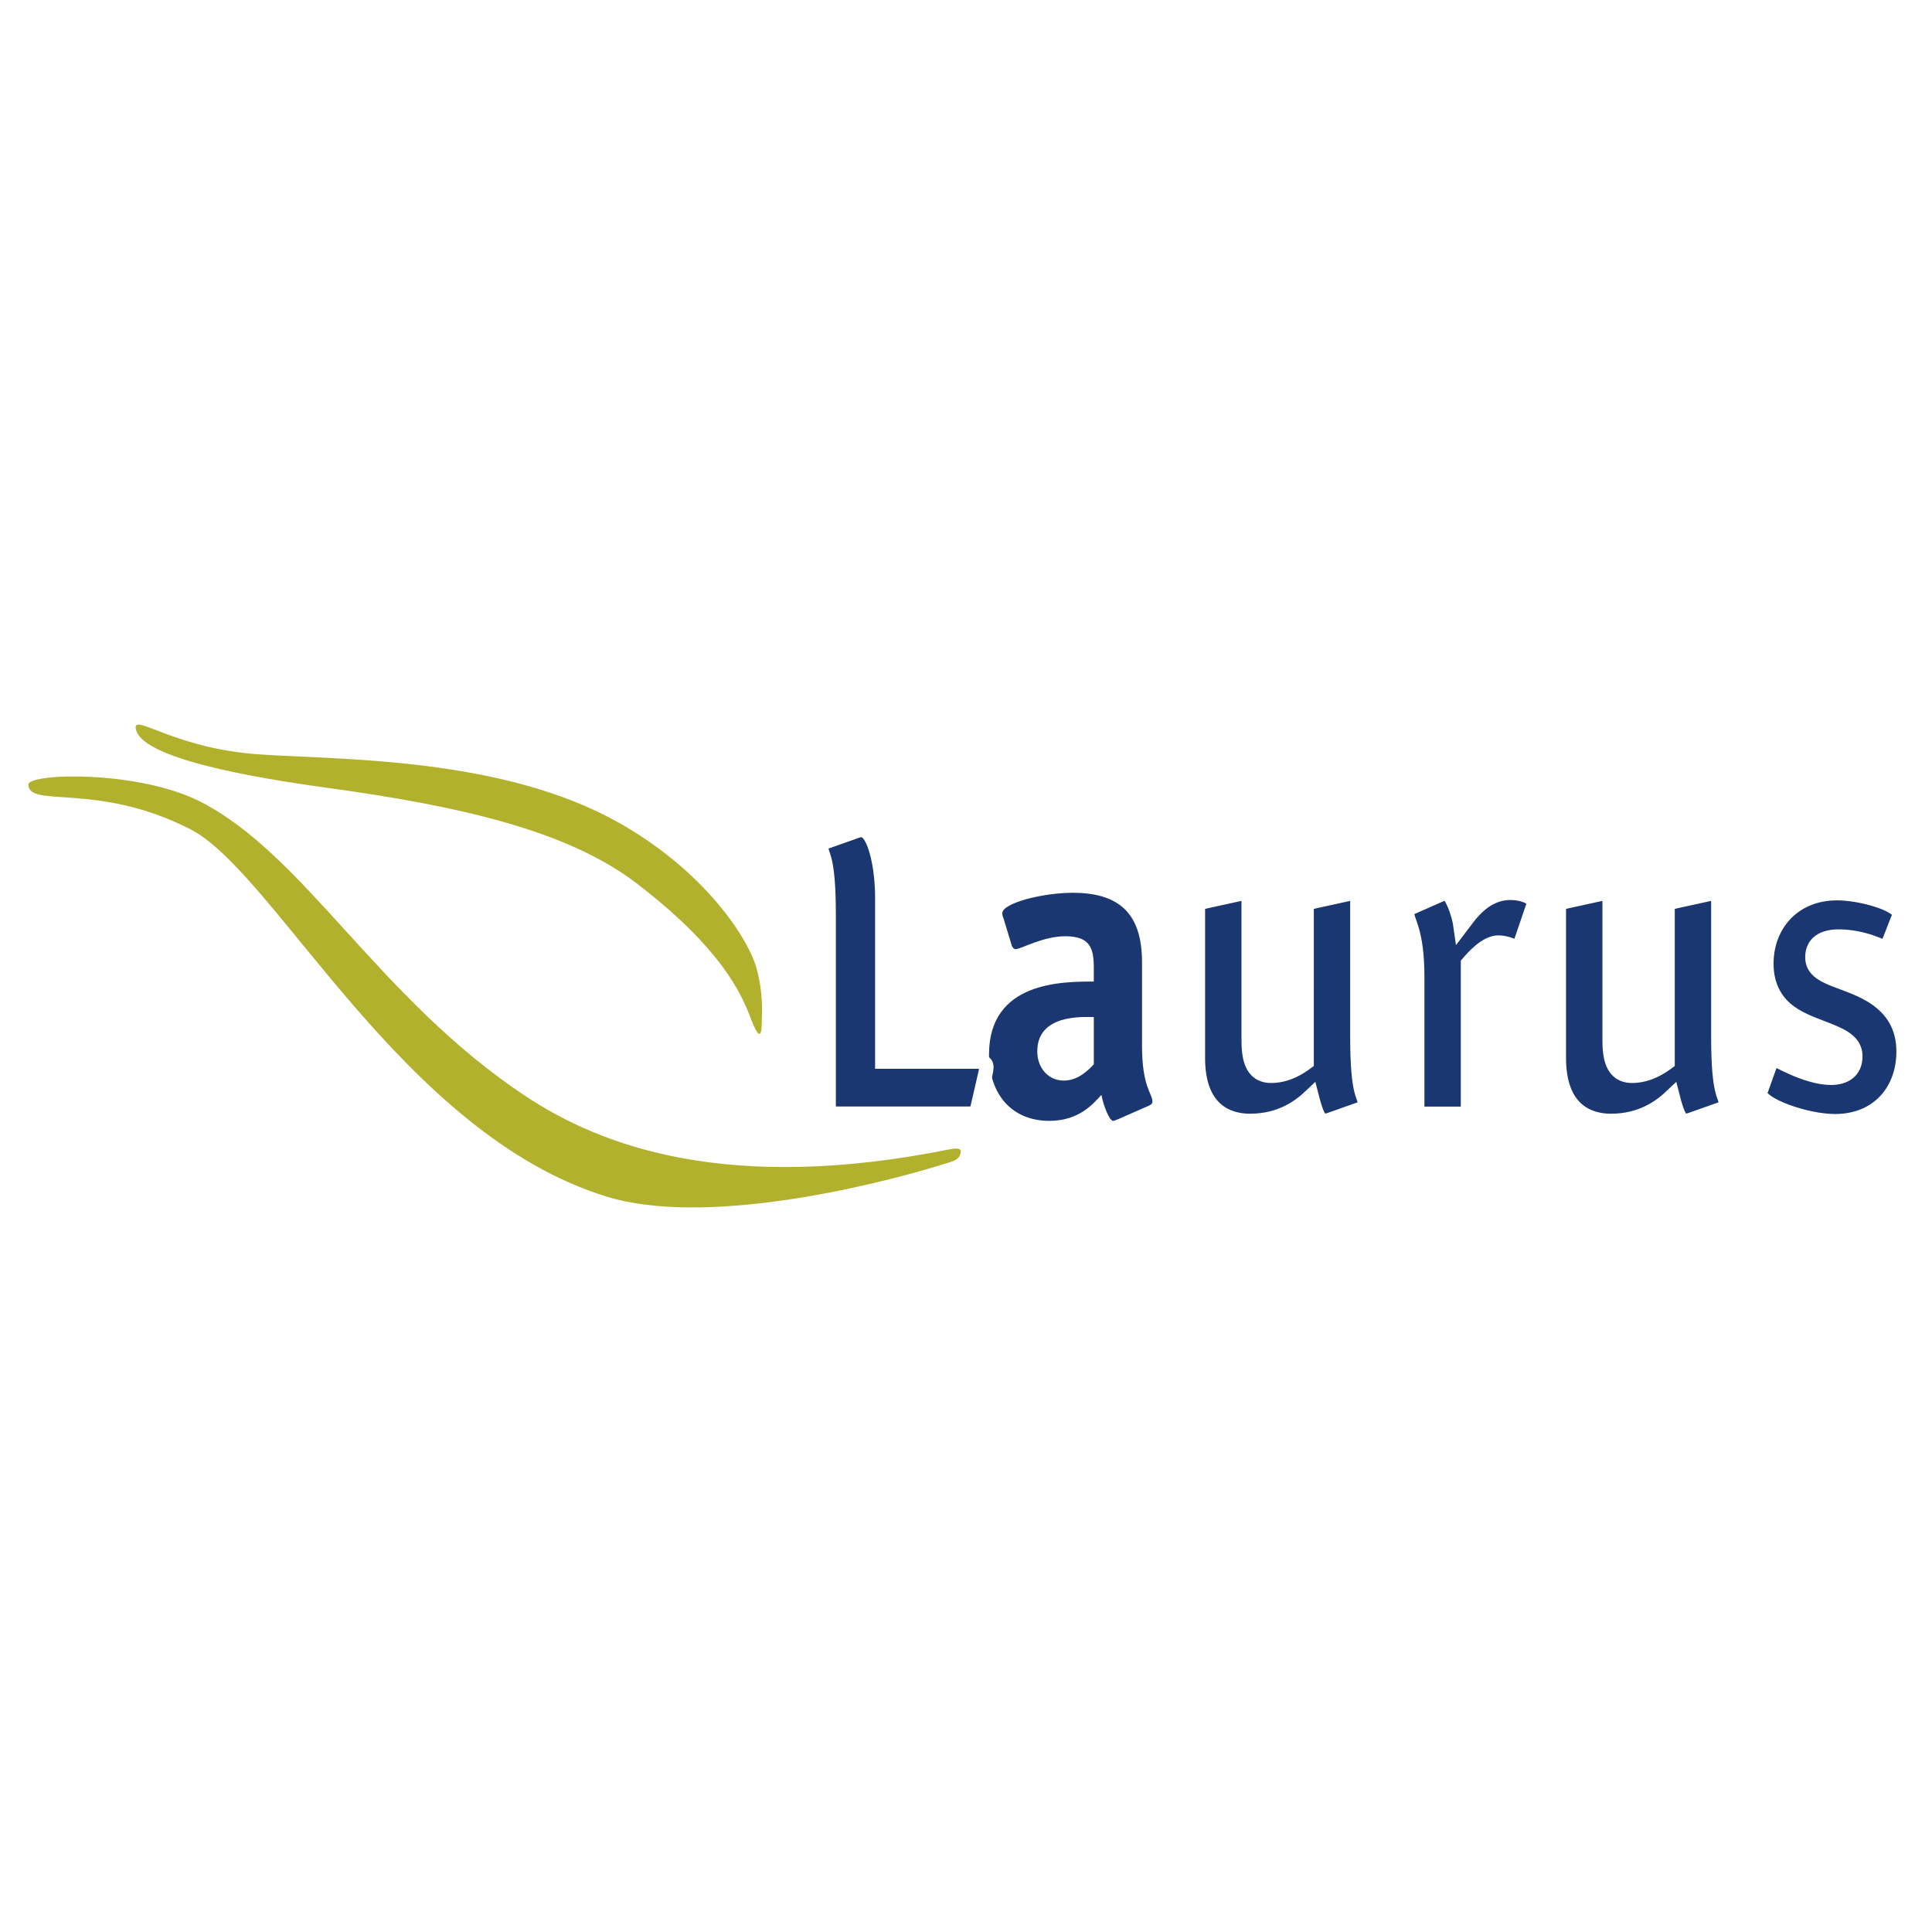 <svg xmlns="http://www.w3.org/2000/svg" width="2500" height="2500" viewBox="0 0 192.756 192.756"><path fill-rule="evenodd" clip-rule="evenodd" fill="#fff" d="M0 0h192.756v192.756H0V0z"/><path d="M2.834 78.271c0-1.134 10.92-1.463 17.155 1.712C30.44 85.307 37.726 99.59 52.4 109.338c7.619 5.061 20.269 9.75 42.24 5.35.724-.145 1.192-.143 1.209.141.045.836-.801 1.039-1.326 1.203-8.236 2.584-24.441 6.271-33.941 3.373-20.412-6.229-33.136-32.325-41.556-36.653-9.277-4.771-16.192-2.082-16.192-4.481z" fill-rule="evenodd" clip-rule="evenodd" fill="#b1b12e"/><path d="M34.386 84.28s8.328.58 17.329 5.954c7.287 4.354 10.239 7.458 12.588 9.643 1.509 1.404 1.584 1.088 1.795 1.668.212.58-.158 1.311-.343 1.311-.385 0-9.728-8.458-16.853-12.252-7.764-4.136-14.516-6.324-14.516-6.324" fill="none" stroke="#fff" stroke-miterlimit="2.613"/><path d="M13.536 72.579c-.067-1.285 4.117 2.134 12.351 2.688 8.235.552 24.15.276 35.75 6.757 8.545 4.774 13.016 11.523 13.856 14.625.652 2.41.536 4.332.514 5.1-.019.691 0 1.398-.265 1.398-.263 0-.784-1.398-.962-1.854-.951-2.449-3.064-6.861-11.205-13.116-6.98-5.363-17.812-7.771-31.037-9.592-7.178-.986-18.844-2.949-19.002-6.006z" fill-rule="evenodd" clip-rule="evenodd" fill="#b1b12e"/><path d="M109.129 106.184c-.48.512-1.521 1.627-3 1.627-1.52 0-2.639-1.242-2.639-2.914 0-3.77 4.639-3.424 5.639-3.424v4.711zm5.492 4.13c.199-.084.359-.215.359-.387 0-.865-1.039-1.424-1.039-5.586v-8.307c0-4.491-1.885-6.961-6.895-6.961-3.076 0-7.047 1.042-7.047 2.038 0 .173.041.347.121.518l.803 2.639c.039.173.201.431.4.431.52 0 2.725-1.29 4.965-1.29 2.518 0 2.84 1.249 2.84 3.184v1.336c-3.158 0-10.453 0-10.453 7.27 0 4.039 2.326 6.629 6.014 6.629 3 0 4.398-1.729 5.199-2.59.201 1.076.803 2.59 1.164 2.59.162 0 .363-.131.523-.174l3.046-1.34z" fill-rule="evenodd" clip-rule="evenodd" fill="#1b3771"/><path d="M132.717 111.709c-.24.084-.439.125-.6.125-.52 0-.836-.814-1.277-2.531-1.08 1.029-2.967 2.531-6.139 2.531-2.193 0-5.188-1.072-5.188-6.273V90.709c0-.604.281-.648.76-.777l3.35-.734c.121 0 .521-.13.641-.13.238 0 .318.173.318.908v13.728c0 1.641.199 3.627 2.246 3.627 1.688 0 3.01-.949 3.533-1.338V90.709c0-.604.279-.648.76-.777l3.35-.734c.121 0 .518-.13.68-.13.199 0 .277.173.277.908v13.468c0 6.076.76 5.729.76 6.717 0 .213-.158.389-.438.475l-3.033 1.073zM146.463 110.518c0 .477-.078.607-.559.607h-3.949c-.48 0-.559-.131-.559-.607V97.49c0-4.745-1.039-5.522-1.039-6.515 0-.173.16-.302.359-.39l3.033-1.336c.16-.045.359-.175.52-.175.479 0 1.275 1.944 1.475 3.412.76-.993 2.238-3.412 4.953-3.412 1.158 0 2.316.432 2.316.995 0 .171-.041.345-.082.431l-1.236 3.626c-.039.13-.16.389-.32.389-.238 0-.959-.475-1.877-.475-1.238 0-2.516 1.466-3.035 2.072v14.406zM168.727 111.709c-.24.084-.439.125-.6.125-.52 0-.838-.814-1.277-2.531-1.082 1.029-2.967 2.531-6.139 2.531-2.195 0-5.186-1.072-5.186-6.273V90.709c0-.604.275-.648.758-.777l3.35-.734c.119 0 .52-.13.639-.13.24 0 .32.173.32.908v13.728c0 1.641.199 3.627 2.246 3.627 1.686 0 3.01-.949 3.535-1.338V90.709c0-.604.275-.648.758-.777l3.35-.734c.119 0 .52-.13.68-.13.199 0 .279.173.279.908v13.468c0 6.076.758 5.729.758 6.717 0 .213-.16.389-.439.475l-3.032 1.073zM188.396 94.171c-.08.215-.281.386-.32.386-.123 0-2.088-1.115-4.637-1.115-1.506 0-2.615.601-2.615 2.061 0 2.32 3.566 2.148 6.408 4.166 1.564 1.115 2.689 2.748 2.689 5.24 0 3.963-2.611 6.955-6.84 6.955-2.939 0-7.49-1.65-7.49-2.82 0-.131.16-.389.199-.561l.879-2.459c.078-.213.158-.385.318-.385.162 0 3.234 1.891 5.697 1.891 1.309 0 2.42-.604 2.42-2.148 0-2.49-3.887-2.49-6.52-4.381-1.197-.857-2.355-2.361-2.355-4.853 0-3.918 2.756-7.039 7.049-7.039 2.428 0 6.24 1.125 6.24 2.124 0 .13-.121.389-.199.563l-.923 2.375zM82.674 91.27c0-6.075-.754-5.807-.754-6.793 0-.214.16-.386.438-.472l3.033-1.072c.239-.088.44-.129.598-.129 1.289.053 2.038 3.7 2.038 6.72v16.39h9.665c.557 0 .719.215.719.562 0 .129-.041.391-.08.566l-.76 3.293c-.158.693-.279.781-.879.781H83.518c-.678 0-.844-.129-.844-.912V91.27z" fill-rule="evenodd" clip-rule="evenodd" fill="#1b3771" stroke="#fff" stroke-width="1.438" stroke-miterlimit="2.613"/></svg>